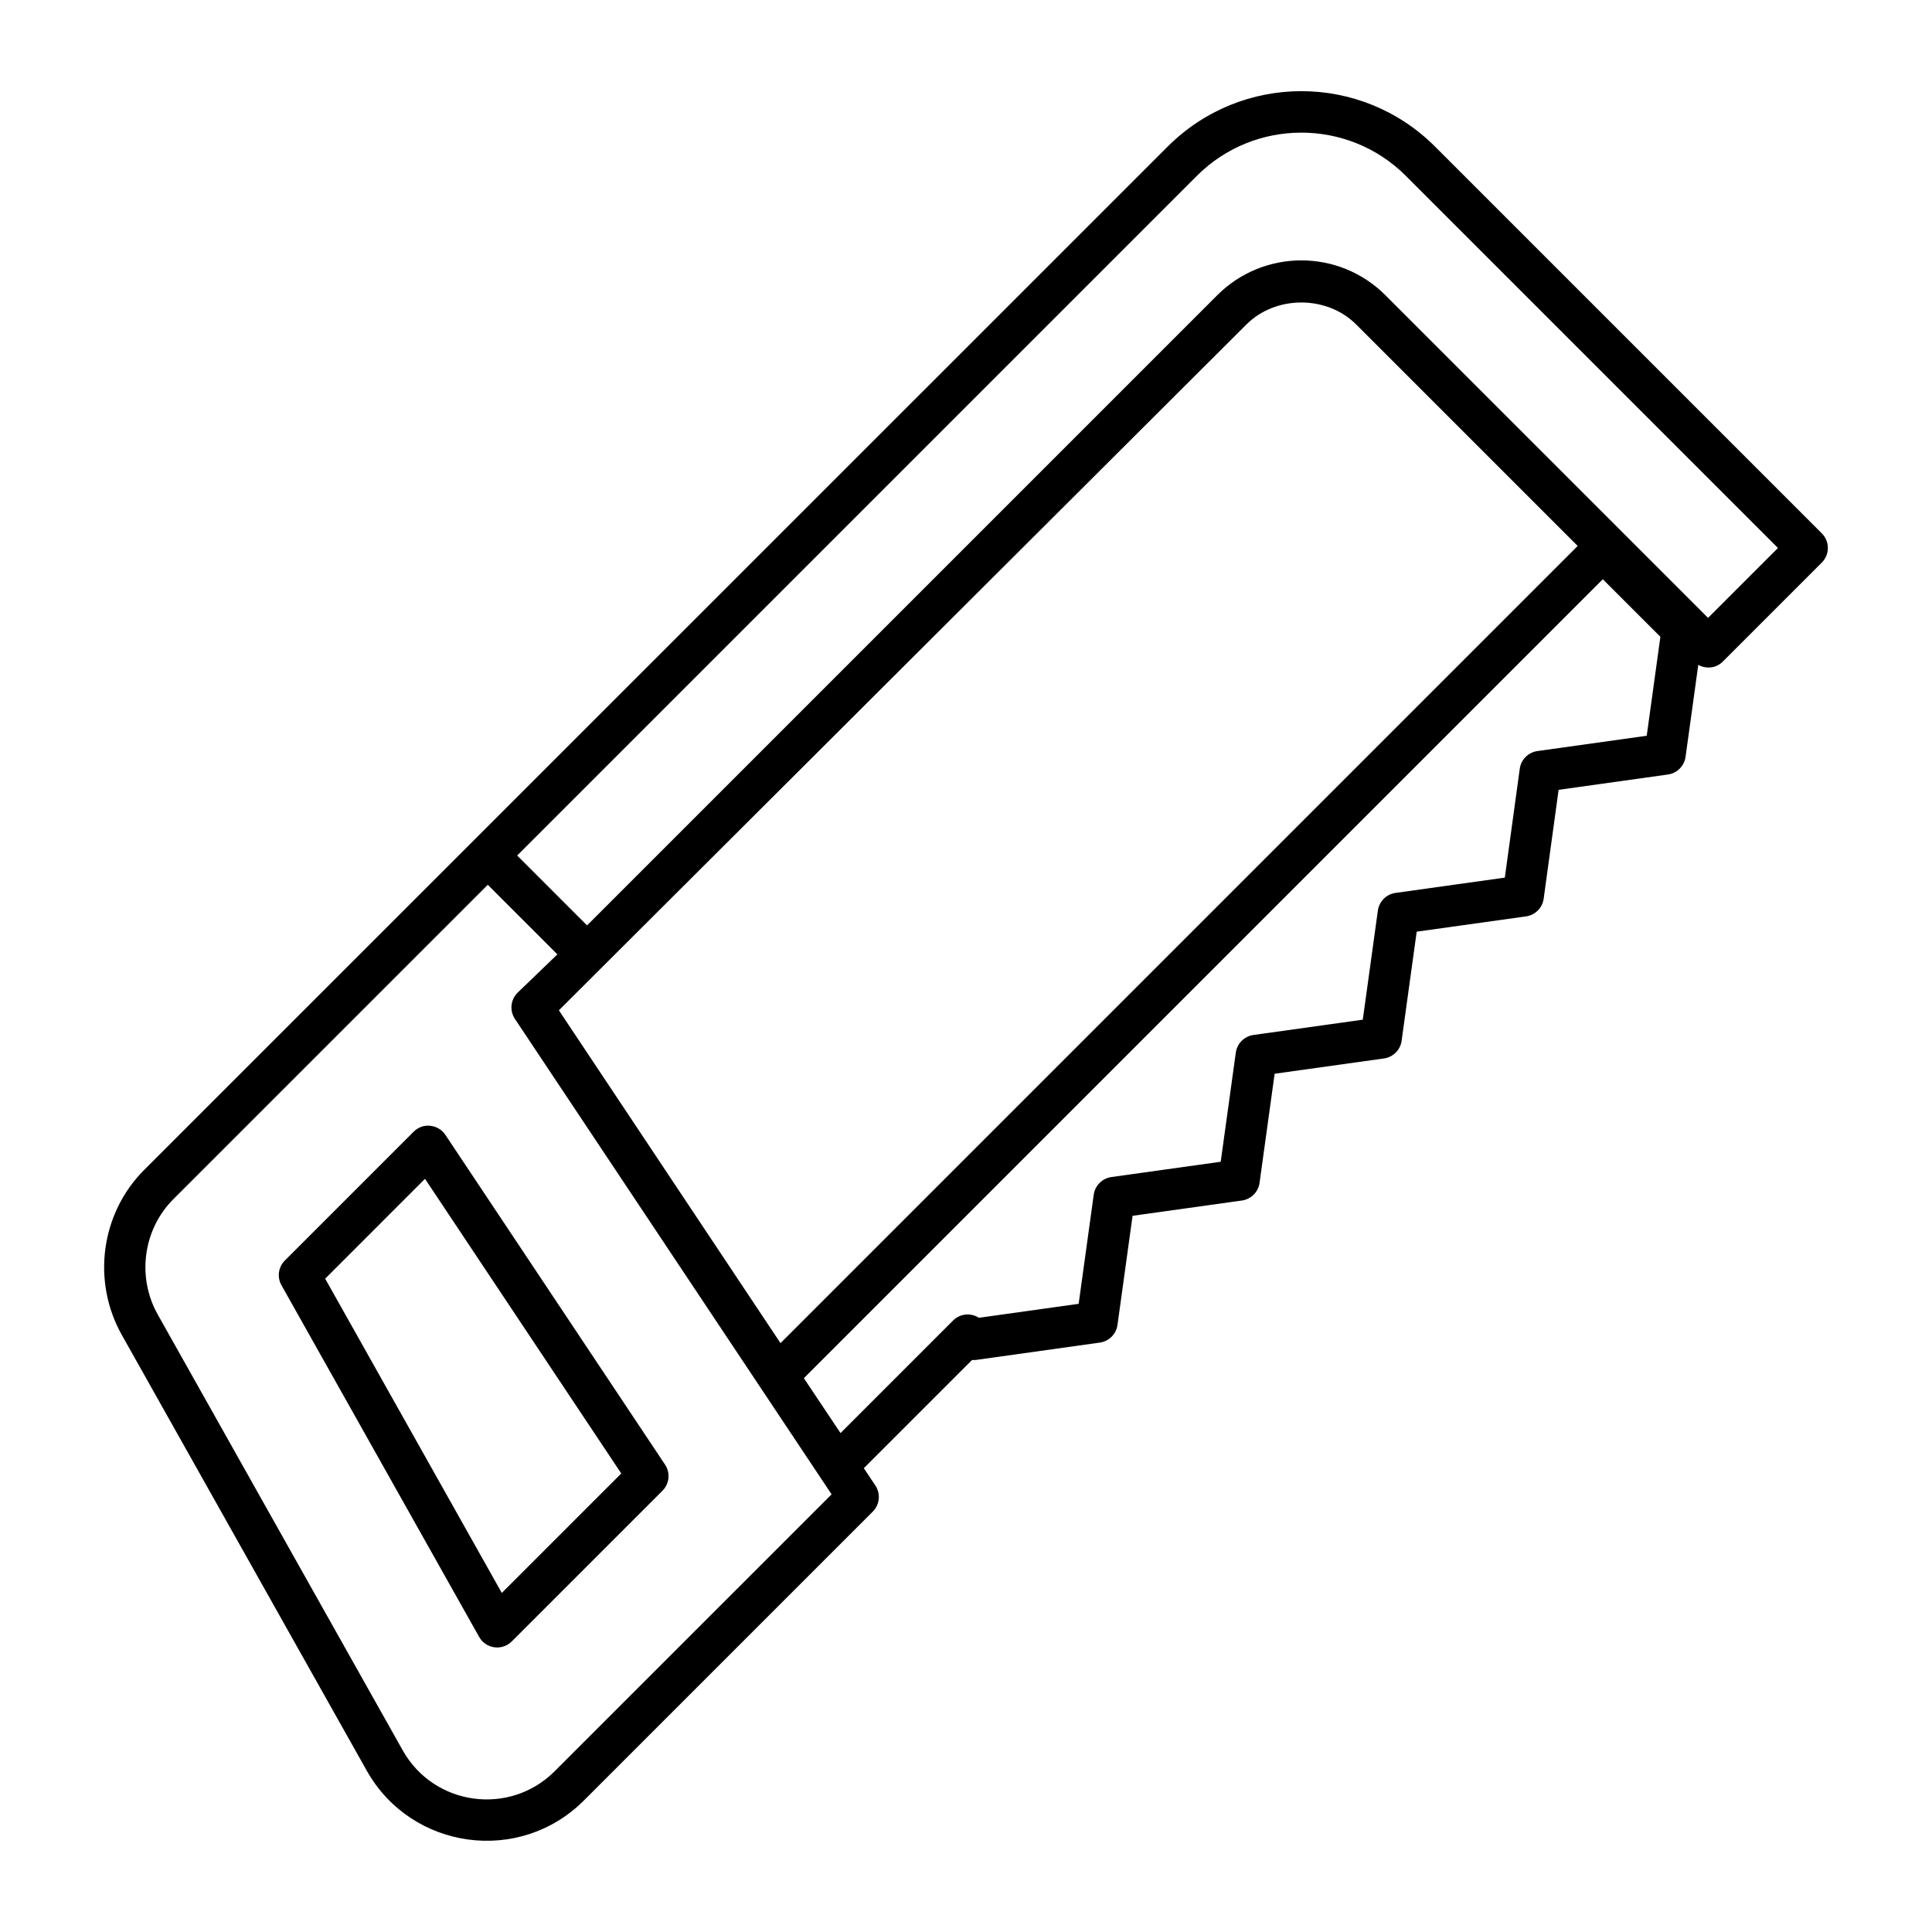 <?xml version="1.0" encoding="UTF-8"?>
<!-- Uploaded to: ICON Repo, www.svgrepo.com, Generator: ICON Repo Mixer Tools -->
<svg fill="#000000" width="800px" height="800px" version="1.1" viewBox="144 144 512 512" xmlns="http://www.w3.org/2000/svg">
 <g>
  <path d="m176.24 497.7 64.961 115.56c11.859 21.039 40.5 24.938 57.535 7.887l76.559-76.559c1.848-1.84 2.133-4.727 0.691-6.902l-3.062-4.598 28.668-28.668c0.422 0.02 0.82 0 1.199-0.043l32.688-4.578c2.426-0.344 4.328-2.254 4.664-4.676l4-28.922 28.977-4.051c2.426-0.344 4.336-2.254 4.672-4.676l4-28.922 28.977-4.051c2.426-0.344 4.336-2.254 4.672-4.676l4-28.922 28.977-4.051c2.43-0.344 4.336-2.254 4.672-4.684l3.957-28.855 28.977-4.059c2.426-0.344 4.328-2.254 4.664-4.676l3.375-24.383c2.082 1.145 4.707 0.918 6.473-0.844l26.262-26.262c2.141-2.141 2.141-5.606 0-7.742l-102.5-102.5c-19.582-19.582-51.27-19.582-70.848 0-69.328 69.316-184.81 184.77-271.23 271.18-11.48 11.48-13.941 29.434-5.977 43.676zm115.87-85.957c249.7-249.08 163.57-163.17 182.2-181.75 7.773-7.773 21.328-7.773 29.098 0l58.695 58.691-211.26 211.26zm288.29-72.762-28.984 4.059c-2.426 0.344-4.328 2.254-4.664 4.684l-3.957 28.855-28.973 4.051c-2.426 0.344-4.336 2.254-4.672 4.676l-4 28.922-28.977 4.051c-2.426 0.344-4.336 2.254-4.672 4.676l-4 28.922-28.977 4.051c-2.426 0.344-4.336 2.254-4.672 4.676l-4 28.922-26.418 3.699c-0.883-0.57-1.91-0.883-2.981-0.883h-0.008c-1.453 0-2.844 0.578-3.871 1.605l-29.828 29.828c-0.488-0.73-10.344-15.484-9.715-14.543l211.73-211.73 15.258 15.254zm-119.21-148.39c15.258-15.258 40.102-15.258 55.359 0l98.629 98.629-18.52 18.52-85.5-85.496c-12.344-12.344-32.289-12.297-44.586 0l-167 167-18.52-18.52zm-271.23 271.18 83.305-83.297 18.445 18.445-10.496 10.113c-1.902 1.84-2.227 4.777-0.758 6.981 7.375 11.07-28.523-42.82 83.926 126l-73.391 73.387c-11.934 11.918-31.953 9.199-40.25-5.512l-64.953-115.55c-5.574-9.965-3.856-22.543 4.172-30.57z"/>
  <path d="m270.98 577.8c0.836 1.496 2.324 2.512 4.023 2.746 0.25 0.035 0.5 0.051 0.75 0.051 1.441 0 2.84-0.57 3.871-1.605l39.938-39.938c1.848-1.848 2.133-4.734 0.684-6.91l-58.207-87.383c-0.906-1.363-2.383-2.254-4.016-2.41-1.684-0.199-3.25 0.414-4.414 1.574l-34.121 34.121c-1.738 1.734-2.102 4.414-0.898 6.555zm-14.352-121.4 52.016 78.086-31.66 31.66-46.812-83.289z"/>
 </g>
</svg>